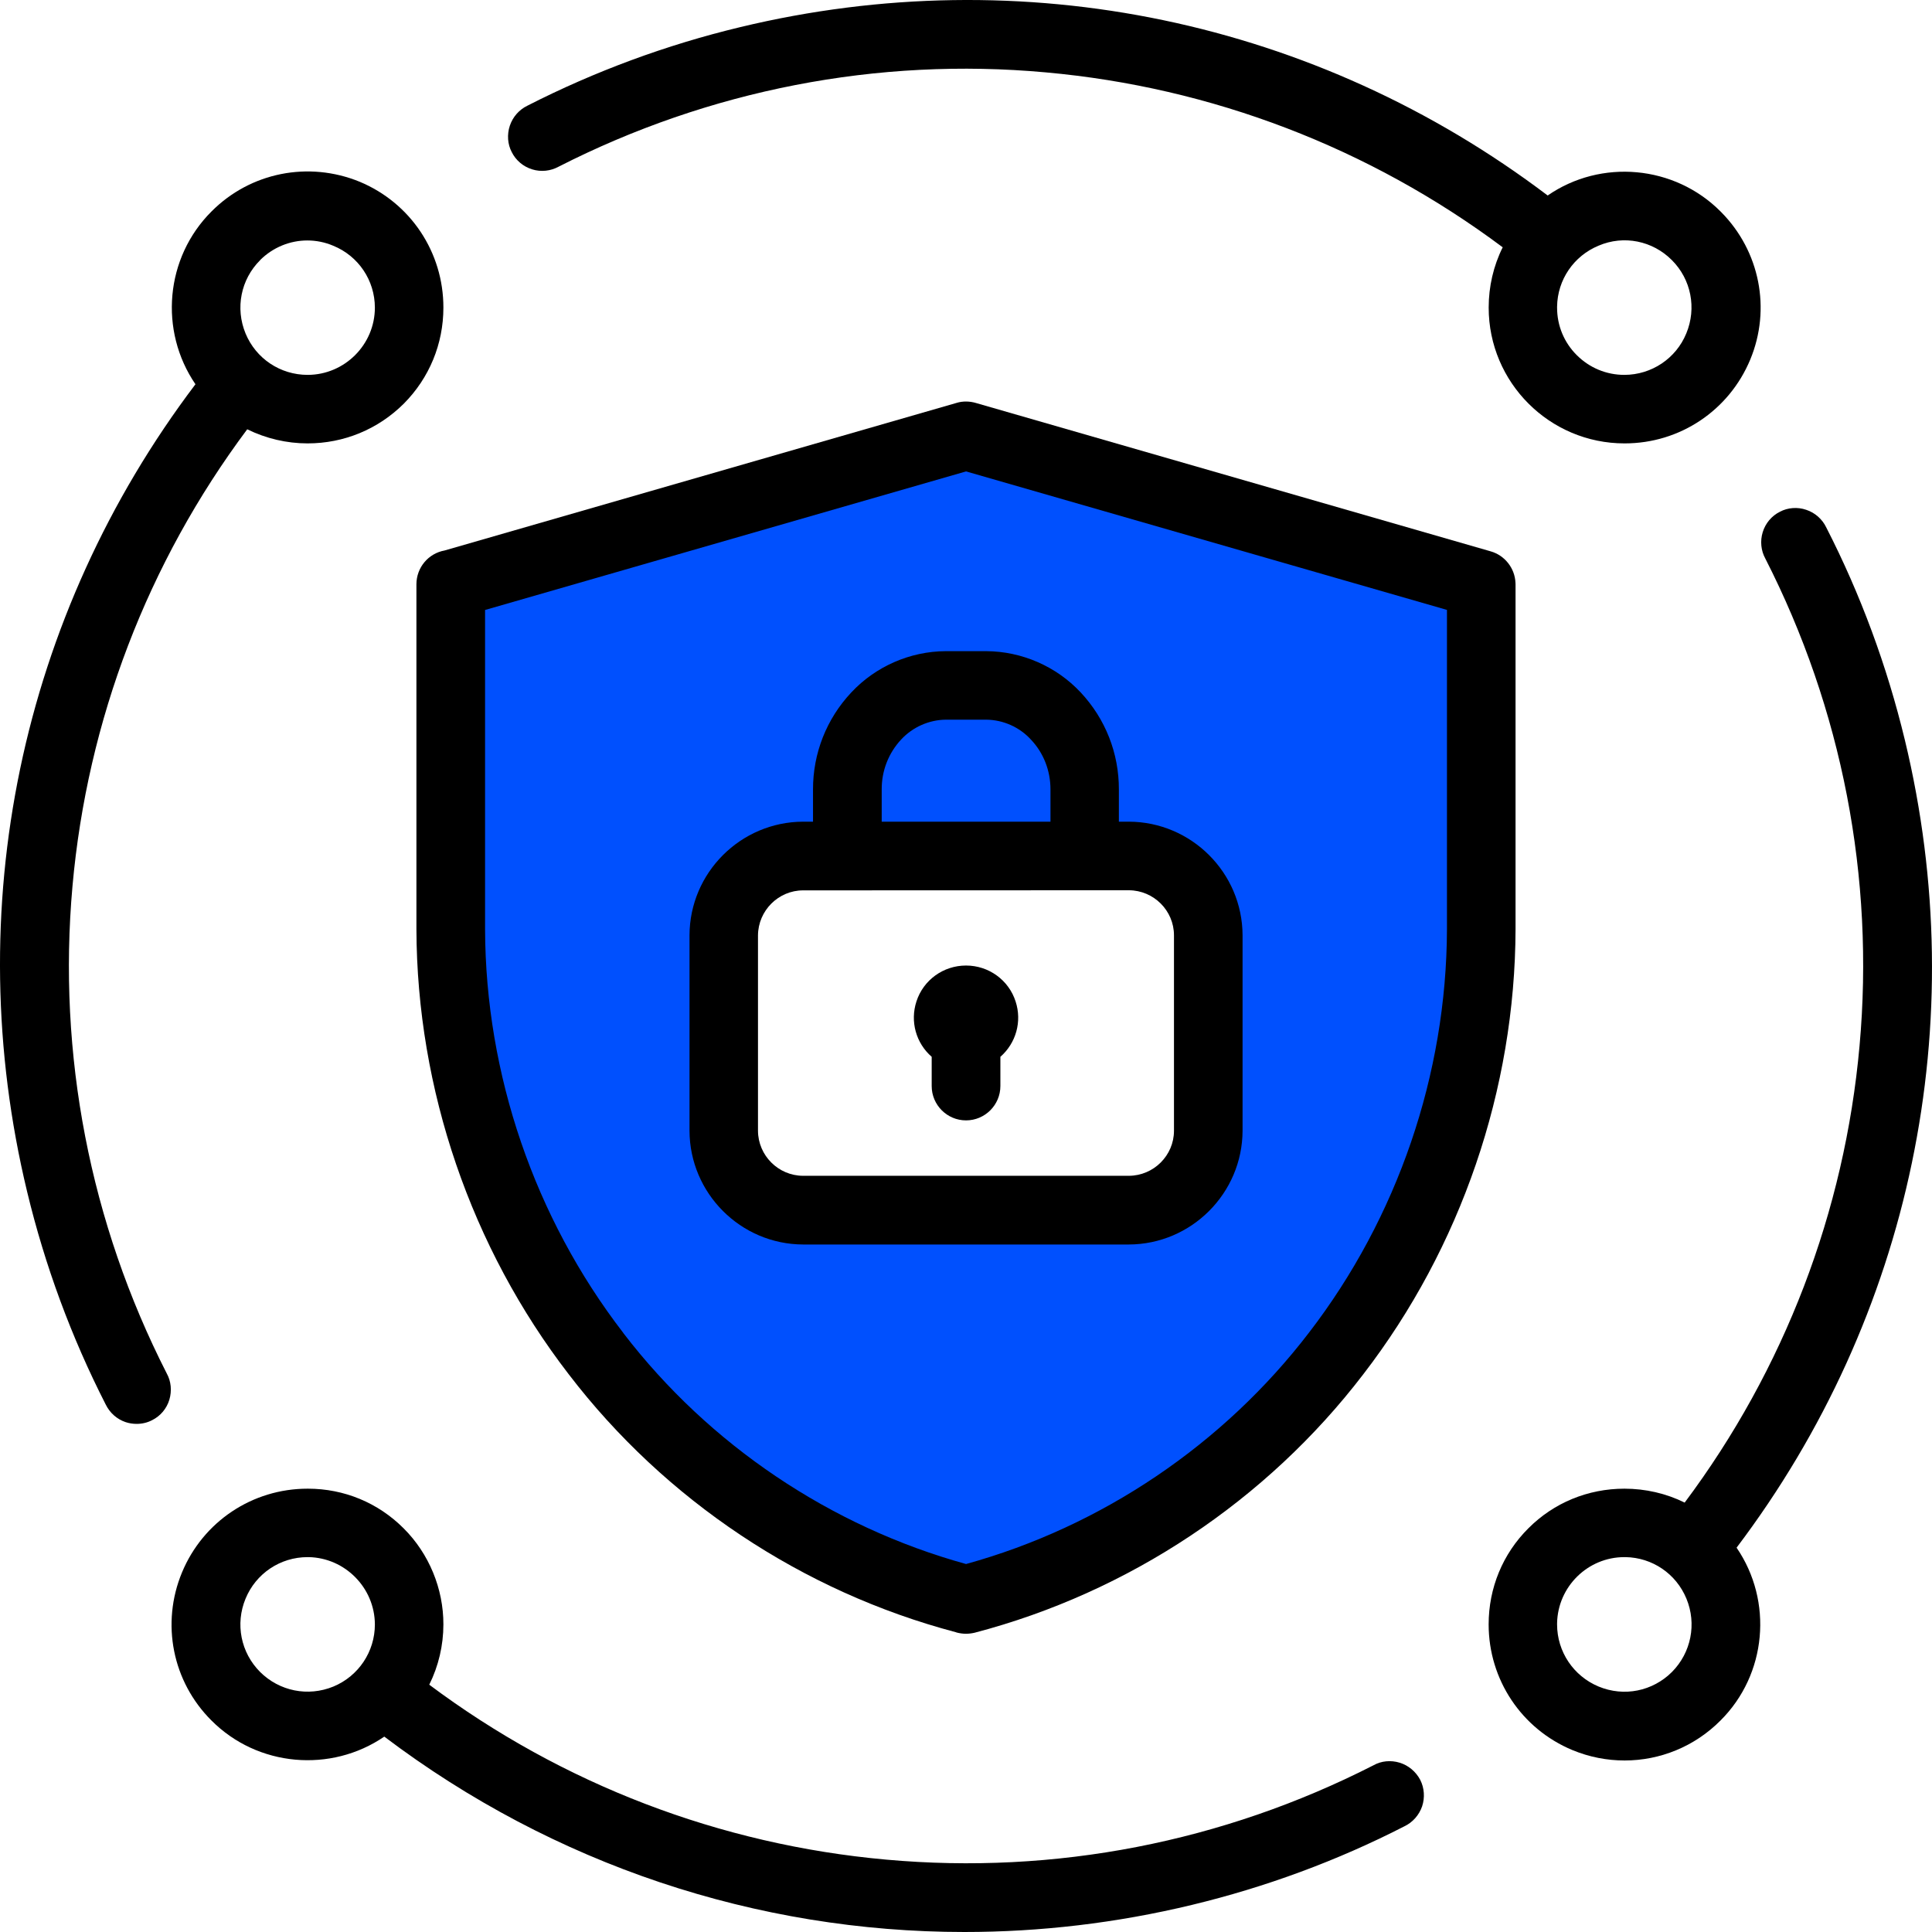 <svg width="54" height="54" viewBox="0 0 54 54" fill="none" xmlns="http://www.w3.org/2000/svg">
<path d="M40.433 16.459L26.99 12.399L12.383 16.459V23.837C12.383 23.837 13.893 32.502 13.893 32.873C13.893 33.22 16.938 37.924 17.062 38.122C17.161 38.345 19.265 40.648 19.265 40.648L25.554 44.262H29.366L32.808 41.613L37.437 38.147L39.789 32.873L41.596 26.362L40.433 16.459ZM33.377 33.319H20.627V24.159H33.377V33.319Z" fill="#0050FE"></path>
<path d="M53.242 20.686C52.744 18.619 52.005 16.617 51.045 14.743C50.934 14.511 50.73 14.33 50.486 14.25C50.244 14.165 49.966 14.187 49.751 14.303C49.519 14.417 49.343 14.627 49.268 14.876C49.193 15.12 49.219 15.389 49.34 15.609C51.487 19.816 52.399 24.528 51.975 29.23C51.56 33.867 49.87 38.278 47.087 41.998C46.569 41.742 45.992 41.609 45.404 41.609C44.384 41.609 43.429 42.003 42.718 42.717C42.002 43.43 41.608 44.385 41.608 45.403C41.608 46.945 42.527 48.324 43.951 48.916C44.425 49.112 44.918 49.206 45.409 49.206C46.395 49.206 47.363 48.819 48.088 48.089C49.384 46.8 49.563 44.755 48.538 43.258C53.429 36.791 55.143 28.575 53.242 20.686ZM46.732 46.732C46.19 47.272 45.392 47.434 44.681 47.139C43.978 46.846 43.521 46.164 43.521 45.403V45.371C43.54 44.349 44.377 43.522 45.402 43.522H45.433C46.183 43.534 46.848 43.986 47.136 44.682C47.428 45.388 47.268 46.191 46.732 46.732Z" fill="black"></path>
<path d="M27.001 26.987C26.367 26.987 25.809 27.391 25.615 27.99C25.432 28.551 25.603 29.156 26.041 29.538V30.355C26.041 30.884 26.471 31.315 27.001 31.315C27.53 31.315 27.961 30.884 27.961 30.355V29.538C28.398 29.156 28.57 28.551 28.386 27.99C28.193 27.391 27.634 26.987 27.001 26.987Z" fill="black"></path>
<path d="M2.026 24.767C2.439 20.135 4.127 15.725 6.91 11.999C7.437 12.258 8.017 12.393 8.597 12.393C9.613 12.393 10.565 11.999 11.285 11.284C11.999 10.566 12.393 9.613 12.393 8.598C12.395 7.055 11.479 5.674 10.053 5.08C8.626 4.495 6.999 4.816 5.911 5.911C4.617 7.202 4.441 9.245 5.463 10.74C0.57 17.207 -1.144 25.422 0.759 33.312C1.254 35.369 1.992 37.371 2.954 39.255C3.07 39.492 3.268 39.666 3.508 39.748C3.609 39.782 3.716 39.798 3.82 39.798C3.969 39.798 4.119 39.764 4.252 39.694C4.485 39.578 4.659 39.37 4.733 39.124C4.808 38.875 4.782 38.606 4.661 38.389C2.516 34.182 1.605 29.472 2.026 24.767ZM7.27 7.273V7.27C7.63 6.912 8.106 6.721 8.59 6.721C8.834 6.721 9.081 6.769 9.315 6.869C10.019 7.156 10.476 7.836 10.478 8.597C10.478 9.632 9.634 10.476 8.599 10.478C7.835 10.478 7.154 10.024 6.863 9.32C6.571 8.612 6.731 7.809 7.27 7.273Z" fill="black"></path>
<path d="M14.876 4.734C15.123 4.811 15.391 4.78 15.609 4.661C19.813 2.517 24.523 1.593 29.23 2.023C33.862 2.439 38.275 4.129 42.001 6.912C41.742 7.432 41.609 8.01 41.609 8.597C41.609 10.691 43.311 12.393 45.405 12.393H45.412C46.952 12.393 48.328 11.474 48.92 10.05C49.507 8.636 49.188 7.023 48.112 5.933C48.105 5.926 48.098 5.916 48.09 5.911C46.799 4.615 44.749 4.434 43.258 5.464C36.792 0.57 28.582 -1.144 20.686 0.759C18.631 1.252 16.631 1.99 14.741 2.954C14.508 3.068 14.334 3.266 14.25 3.513C14.168 3.759 14.187 4.033 14.303 4.25C14.417 4.482 14.627 4.659 14.876 4.734ZM43.521 8.6V8.568C43.533 7.819 43.985 7.154 44.682 6.866C45.388 6.564 46.193 6.731 46.729 7.27C47.269 7.809 47.425 8.614 47.133 9.318C46.846 10.019 46.164 10.476 45.402 10.478C44.899 10.478 44.428 10.282 44.072 9.927C43.717 9.574 43.521 9.102 43.521 8.6Z" fill="black"></path>
<path d="M11.639 16.329V25.971C11.653 30.448 13.164 34.868 15.899 38.415C18.59 41.93 22.429 44.488 26.713 45.62C26.72 45.623 26.73 45.625 26.74 45.63C26.824 45.651 26.909 45.664 26.998 45.664C27.078 45.664 27.16 45.654 27.242 45.635C31.544 44.508 35.4 41.945 38.103 38.413C40.837 34.864 42.348 30.444 42.36 25.969V16.329C42.36 16.314 42.36 16.302 42.358 16.29C42.341 15.882 42.06 15.522 41.664 15.41L27.279 11.264C27.109 11.213 26.913 11.206 26.737 11.261L12.427 15.386C11.972 15.468 11.641 15.862 11.639 16.329ZM13.558 25.971V17.049L27.001 13.176L40.443 17.047V25.971C40.431 30.03 39.06 34.034 36.587 37.247C34.196 40.371 30.794 42.668 27.001 43.715C23.22 42.67 19.823 40.386 17.432 37.272C17.427 37.264 17.422 37.255 17.415 37.247C14.942 34.034 13.57 30.03 13.558 25.971Z" fill="black"></path>
<path d="M22.448 34.784H31.551C33.299 34.779 34.725 33.352 34.73 31.604V26.142C34.725 24.394 33.299 22.971 31.551 22.966H31.273V22.066C31.276 21.053 30.896 20.091 30.205 19.353C29.525 18.626 28.563 18.205 27.564 18.2H26.433C25.437 18.205 24.475 18.626 23.795 19.353C23.101 20.091 22.722 21.055 22.724 22.066V22.966H22.449C20.701 22.971 19.277 24.394 19.272 26.142V31.604C19.277 33.352 20.7 34.779 22.448 34.784ZM24.644 22.966V22.066C24.641 21.544 24.834 21.049 25.188 20.669C25.509 20.323 25.964 20.12 26.438 20.115H27.564C28.041 20.12 28.495 20.323 28.814 20.671C29.17 21.046 29.361 21.542 29.361 22.064V22.966H24.644ZM31.553 24.883C32.247 24.886 32.813 25.451 32.813 26.143V31.605C32.813 32.296 32.245 32.862 31.551 32.864H22.446C21.754 32.862 21.189 32.296 21.186 31.605V26.145C21.191 25.451 21.757 24.886 22.448 24.886L31.553 24.883Z" fill="black"></path>
<path d="M39.125 49.269C38.872 49.191 38.605 49.218 38.388 49.341C34.184 51.486 29.491 52.404 24.769 51.977C20.129 51.561 15.719 49.871 11.998 47.088C12.257 46.566 12.393 45.988 12.393 45.403C12.395 44.404 11.991 43.425 11.283 42.719C10.567 42.001 9.617 41.609 8.606 41.609H8.597C7.054 41.609 5.676 42.528 5.086 43.952C4.496 45.376 4.818 47.001 5.911 48.089C7.199 49.383 9.247 49.561 10.741 48.539C15.48 52.122 21.157 54 26.957 54C29.072 54 31.205 53.751 33.313 53.243C35.38 52.745 37.382 52.006 39.253 51.046C39.483 50.937 39.664 50.734 39.749 50.487C39.829 50.245 39.812 49.977 39.696 49.748C39.575 49.518 39.367 49.344 39.125 49.269ZM9.32 47.139C8.609 47.431 7.811 47.269 7.27 46.732C6.73 46.191 6.571 45.388 6.863 44.684C7.153 43.978 7.835 43.522 8.597 43.522H8.628C9.646 43.543 10.473 44.38 10.478 45.403C10.478 46.164 10.023 46.846 9.32 47.139Z" fill="black"></path>
</svg>